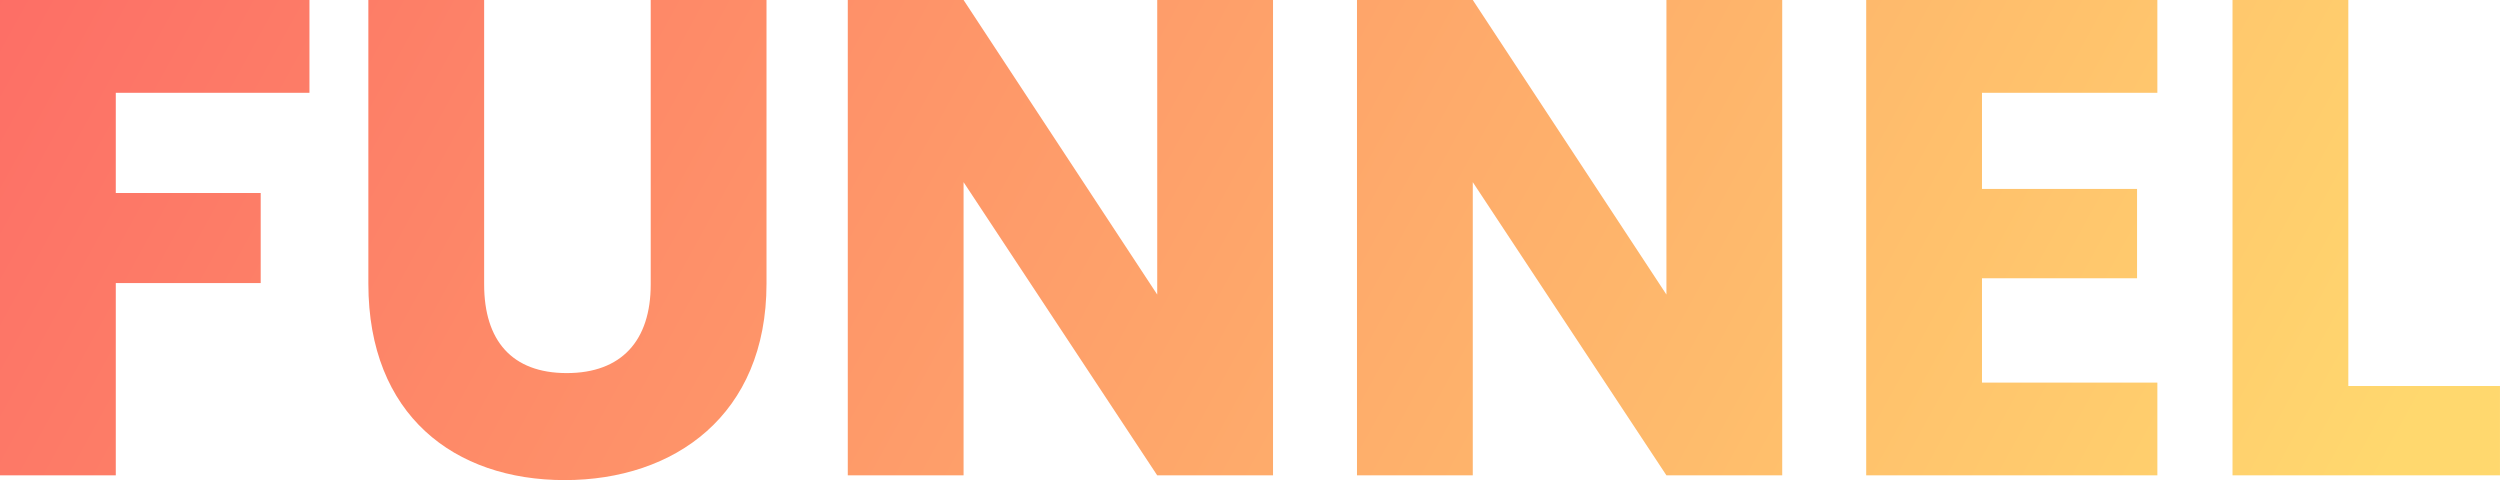 <?xml version="1.0" encoding="utf-8"?>
<svg xmlns="http://www.w3.org/2000/svg" xmlns:xlink="http://www.w3.org/1999/xlink" width="902" height="173.217" viewBox="0 0 902 173.217">
  <defs>
    <linearGradient id="linear-gradient" x1="-0.028" y1="0.347" x2="1.023" y2="0.5" gradientUnits="objectBoundingBox">
      <stop offset="0" stop-color="#fd6c66"/>
      <stop offset="1" stop-color="#ffd86e"/>
    </linearGradient>
  </defs>
  <path id="Path_8402" data-name="Path 8402" d="M-374.125,27.6h41.777V-41.788h52.283V-74.281h-52.283v-36.158h69.873V-143.91H-374.125Zm132.906-69.14c0,47.4,31.028,70.85,70.85,70.85,39.579,0,72.8-23.454,72.8-70.85V-143.91h-41.777V-41.3c0,20.278-10.505,32-30.295,32s-29.806-11.727-29.806-32V-143.91h-41.777ZM43.4-143.91V-37.634L-26.469-143.91H-68.246V27.6h41.777V-78.19L43.4,27.6H85.182V-143.91Zm183.723,0V-37.634L157.254-143.91H115.476V27.6h41.777V-78.19L227.127,27.6H268.9V-143.91Zm177.126,0H299.2V27.6H404.253V-5.874H340.976V-43.5h55.947V-75.747H340.976v-34.692h63.277Zm27.119,0V27.6h96.5V-4.652H473.149V-143.91Z" transform="translate(374.125 143.91)" fill="url(#linear-gradient)"/>
</svg>